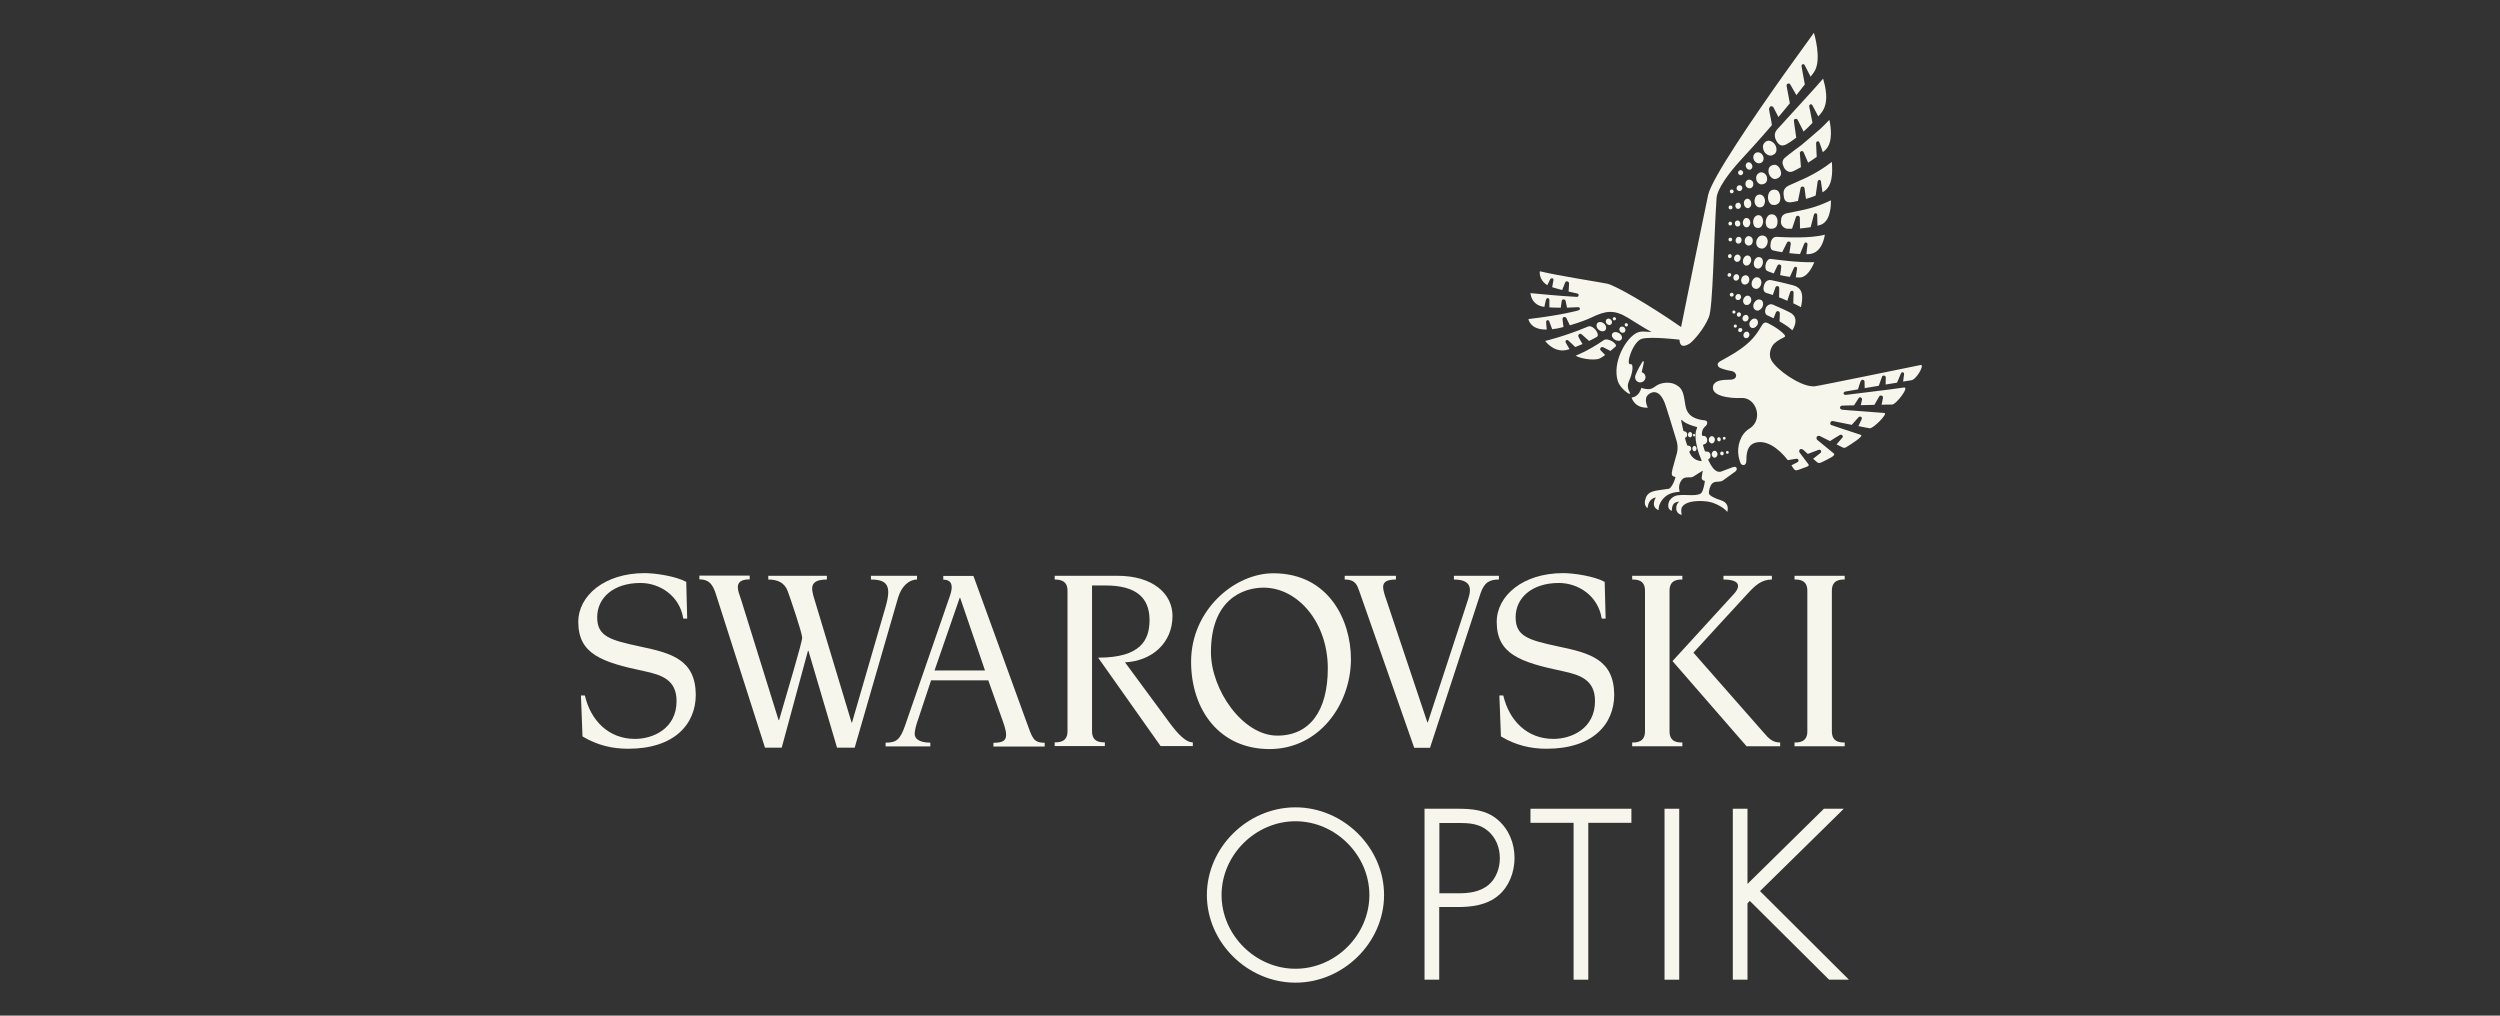 <?xml version="1.0" encoding="utf-8"?>
<!-- Generator: Adobe Illustrator 28.2.0, SVG Export Plug-In . SVG Version: 6.00 Build 0)  -->
<svg version="1.1" xmlns="http://www.w3.org/2000/svg" xmlns:xlink="http://www.w3.org/1999/xlink" x="0px" y="0px"
	 viewBox="0 0 160 65" style="enable-background:new 0 0 160 65;" xml:space="preserve">
<rect x="0" y="0" width="160" height="65" fill="#333333" stroke="none"/>
<style type="text/css">
	.st0{display:none;}
	.st1{display:inline;}
	.st2{display:inline;fill:#292827;}
	.st3{fill:#F6F6EC;}
	.st4{fill:#E65A6E;}
	.st5{fill:#F4F1E8;}
	.st6{fill:none;stroke:#F6F6EC;stroke-width:0.45;}
</style>
<g id="Ebene_1" class="st0">
	<rect class="st2" width="160" height="65"/>
</g>
<g id="Ebene_2">
	<g>
		<g>
			<g>
				<path class="st3" d="M40.98,41.38c-1.97-0.42-2.76-0.66-2.76-1.88c0-1.24,1.04-2.19,2.77-2.19c1.23,0,2.51,0.81,2.74,2.28
					l0.25,0l-0.06-2.35c-0.68-0.37-1.99-0.56-2.66-0.56c-2.58,0-4.25,1.45-4.25,3.12c0,2.06,1.49,2.58,4.25,3.16
					c1.11,0.24,2.04,0.56,2.04,1.91c0,1.75-1.49,2.42-2.66,2.42c-1.68,0-2.83-1.16-3.21-2.78h-0.25l0.1,2.62
					c0.94,0.57,1.92,0.79,2.92,0.79c2.98,0,4.33-1.59,4.33-3.46C44.51,42.22,42.98,41.8,40.98,41.38z"/>
				<path class="st3" d="M74.89,46.31L72,42.39c1.74-0.09,3.04-1.25,3.04-2.97c0-1.4-1.22-2.57-3.53-2.57h-4.01l0,0.24h0
					c0.37,0,0.82,0.08,0.82,0.71v9.01c0,0,0,0,0,0c0,0.7-0.57,0.7-0.82,0.7v0.24h0h3.21v-0.24c-0.26,0-0.82,0-0.82-0.71v-9.33h0.86
					c1.96,0,2.82,0.78,2.82,2.21c0,1.29-0.57,2.41-3.29,2.41l4,5.66h2.06l0-0.24C75.89,47.52,75.37,46.95,74.89,46.31z"/>
				<path class="st3" d="M58.69,37.09l0-0.24h-2.95v0.24c1.07,0,1.32,0.42,0.94,1.74c-0.15,0.52-2.15,7.41-2.15,7.41h-0.03
					c0,0-2.13-7.06-2.3-7.63c-0.22-0.76-0.59-1.52,0.72-1.52v-0.24h-3.75v0.24c0.6,0,1.04,0.19,1.25,0.76
					c0.13,0.35,0.92,2.66,0.92,2.96c0,0.3-0.98,3.54-1.48,5.28l-0.03,0c0,0-2.15-6.89-2.38-7.65c-0.12-0.38-0.23-0.61-0.23-0.86
					c0-0.33,0.23-0.5,0.76-0.5v-0.24h-3.22v0.24c0.73,0,0.91,0.47,1.1,1.08l3.1,9.69h1.07l1.68-6.2h0.03l1.83,6.2h1.13l2.78-9.61
					C57.7,37.51,58.18,37.09,58.69,37.09z"/>
				<path class="st3" d="M65.68,46.16l-3.38-9.3l-1.93,0v0.24c0.25,0,0.54,0.07,0.54,0.49c0,0.15-0.05,0.36-0.13,0.59
					c-0.05,0.15-2.85,8.24-2.85,8.24c-0.32,0.93-0.57,1.11-1.25,1.11l0,0.24h2.86v-0.24c-0.77,0-1-0.3-1-0.55
					c0-0.24,0.08-0.55,0.24-1l0.81-2.44h3.66l0.7,1.97c0.34,0.93,0.44,1.22,0.44,1.52c0,0.32-0.15,0.51-0.81,0.51v0.24h3.28v-0.24
					C66.13,47.52,66.09,47.29,65.68,46.16z M59.81,42.91l1.61-4.65h0.03l1.59,4.65H59.81z"/>
				<path class="st3" d="M81.49,36.69c-2.48,0-5.26,2.35-5.26,5.66c0,3.06,1.8,5.59,5.02,5.59c3.17,0,5.21-2.85,5.21-5.76
					C86.46,39.71,85.05,36.69,81.49,36.69z M81.75,47.08c-2.23,0-4.25-2.95-4.25-5.34c0-3.37,2.05-4.13,3.37-4.13
					c2.18,0,4.11,2.21,4.11,5.17C84.98,45.47,83.84,47.08,81.75,47.08z"/>
				<path class="st3" d="M112.86,46.87l-4.48-5.1c0,0,3.12-3.41,3.47-3.78c0.48-0.52,0.88-0.9,1.55-0.9v-0.24h-3.1v0.24
					c1.33,0,0.92,0.65,0.69,0.9c-0.23,0.25-3.95,4.32-3.95,4.32l4.74,5.45h2.15v-0.24C113.45,47.52,113.2,47.27,112.86,46.87z"/>
				<path class="st3" d="M118.06,37.09v-0.24h-3.21v0.24c0.26,0,0.82,0,0.82,0.71v9.01c0,0.71-0.57,0.71-0.82,0.71v0.24h3.21v-0.24
					c-0.26,0-0.82,0-0.82-0.71V37.8C117.24,37.09,117.8,37.09,118.06,37.09z"/>
				<path class="st3" d="M106.85,46.81V37.8c0-0.71,0.56-0.71,0.82-0.71v-0.24h-3.21v0.24c0.26,0,0.82,0,0.82,0.71v9.01
					c0,0.71-0.57,0.71-0.82,0.71v0.24h3.21v-0.24C107.41,47.52,106.85,47.52,106.85,46.81z"/>
				<path class="st3" d="M99.76,41.38c-1.97-0.42-2.76-0.66-2.76-1.88c0-1.24,1.04-2.19,2.77-2.19c1.23,0,2.51,0.81,2.74,2.28h0.25
					l-0.06-2.35c-0.68-0.37-1.99-0.56-2.66-0.56c-2.58,0-4.25,1.45-4.25,3.12c0,2.06,1.49,2.58,4.25,3.16
					c1.11,0.24,2.04,0.56,2.04,1.91c0,1.75-1.49,2.42-2.66,2.42c-1.68,0-2.83-1.16-3.21-2.78h-0.25l0.1,2.62
					c0.94,0.57,1.92,0.79,2.92,0.79c2.98,0,4.33-1.59,4.33-3.46C103.29,42.22,101.77,41.8,99.76,41.38z"/>
				<path class="st3" d="M95.91,36.85h-2.86v0.24c1.39,0,1.02,0.91,0.85,1.45c-0.38,1.19-2.52,7.69-2.52,7.69h-0.03l-2.65-7.92
					c-0.07-0.19-0.18-0.54-0.18-0.73c0-0.32,0.2-0.49,0.82-0.49v-0.24h-3.28v0.24c0.72,0,0.8,0.39,0.94,0.76l3.51,10.01h1.01
					c0,0,2.98-9.1,3.23-9.87c0.24-0.73,0.59-0.9,1.18-0.9V36.85z"/>
			</g>
			<g>
				<polygon class="st3" points="116.73,51.76 111.84,56.57 111.84,51.76 110.9,51.76 110.9,62.7 111.84,62.7 111.84,57.81 
					111.99,57.66 117.03,62.67 117.07,62.7 118.33,62.7 112.64,57.03 117.78,51.98 118,51.76 				"/>
				<polygon class="st3" points="106.53,51.76 106.53,62.7 107.42,62.7 107.47,62.7 107.47,51.81 107.47,51.76 				"/>
				<polygon class="st3" points="97.95,51.76 97.95,52.66 100.71,52.66 100.71,62.65 100.71,62.7 101.65,62.7 101.65,52.66 
					104.36,52.66 104.41,52.66 104.41,51.76 				"/>
				<path class="st3" d="M95.28,56.62L95.28,56.62c-0.56,0.48-1.31,0.55-1.91,0.55l-1.25,0v-4.5l1.25,0c0.64,0,1.31,0.04,1.85,0.5
					c0.5,0.42,0.77,1.05,0.77,1.76C95.99,55.6,95.72,56.25,95.28,56.62 M95.85,52.46c-0.76-0.65-1.69-0.7-2.57-0.7l-2.11,0V62.7
					h0.94v-4.65l1.17,0c0.82,0,1.87-0.09,2.64-0.76c0.62-0.52,1.01-1.43,1.01-2.37C96.93,53.93,96.55,53.06,95.85,52.46"/>
				<path id="_x3C_Pfad_x3E__00000106143264170349081100000011887935032697286324_" class="st3" d="M82.91,62
					c-2.56,0-4.73-2.16-4.73-4.72s2.17-4.72,4.73-4.72s4.73,2.16,4.73,4.72S85.48,62,82.91,62 M82.91,51.67
					c-3.07,0-5.67,2.57-5.67,5.61c0,3.04,2.6,5.61,5.67,5.61c3.07,0,5.67-2.57,5.67-5.61C88.58,54.24,85.98,51.67,82.91,51.67"/>
			</g>
		</g>
		<g>
			<g>
				<g>
					<circle class="st3" cx="110.35" cy="28.05" r="0.09"/>
					<path class="st3" d="M110.09,28.22c0.02-0.02,0.04-0.05,0.04-0.09c0-0.04-0.01-0.07-0.03-0.1s-0.05-0.04-0.08-0.05
						s-0.06,0.01-0.08,0.03c-0.02,0.02-0.04,0.05-0.04,0.09s0.01,0.07,0.03,0.1c0.02,0.03,0.05,0.04,0.08,0.05
						C110.04,28.25,110.07,28.24,110.09,28.22z"/>
					<path class="st3" d="M109.68,28.32c0.04-0.04,0.06-0.09,0.07-0.16s-0.01-0.12-0.05-0.17c-0.03-0.04-0.08-0.07-0.13-0.08
						c-0.05,0-0.1,0.02-0.14,0.06c-0.04,0.04-0.06,0.09-0.07,0.16c0,0.06,0.01,0.12,0.05,0.17c0.03,0.04,0.08,0.07,0.13,0.08
						S109.64,28.36,109.68,28.32z"/>
				</g>
				<g>
					
						<ellipse transform="matrix(0.707 -0.707 0.707 0.707 11.945 86.666)" class="st3" cx="110.55" cy="28.92" rx="0.09" ry="0.09"/>
					<path class="st3" d="M110.28,29.11c0.02-0.02,0.04-0.05,0.04-0.08c0-0.03-0.01-0.06-0.03-0.09c-0.02-0.02-0.05-0.04-0.08-0.04
						c-0.03,0-0.06,0.01-0.08,0.03c-0.02,0.02-0.04,0.05-0.04,0.08c0,0.03,0.01,0.06,0.03,0.09c0.02,0.02,0.05,0.04,0.08,0.04
						S110.25,29.14,110.28,29.11z"/>
					<path class="st3" d="M109.86,29.23c0.03-0.04,0.06-0.09,0.06-0.15c0-0.06-0.02-0.12-0.05-0.16s-0.08-0.07-0.13-0.07
						c-0.05,0-0.1,0.02-0.13,0.06c-0.03,0.04-0.06,0.09-0.06,0.15c0,0.06,0.02,0.12,0.05,0.16c0.03,0.04,0.08,0.07,0.13,0.07
						C109.78,29.29,109.83,29.27,109.86,29.23z"/>
				</g>
				<g>
					
						<ellipse transform="matrix(1 -4.319378e-03 4.319378e-03 1 -0.119 0.469)" class="st3" cx="108.42" cy="27.85" rx="0.07" ry="0.08"/>
					<path class="st3" d="M108.25,27.95c0.03-0.03,0.04-0.07,0.05-0.12s-0.01-0.09-0.03-0.12c-0.02-0.03-0.06-0.05-0.09-0.06
						s-0.07,0.01-0.1,0.04c-0.03,0.03-0.04,0.07-0.05,0.12s0.01,0.09,0.03,0.12c0.02,0.03,0.06,0.05,0.09,0.06
						S108.23,27.98,108.25,27.95z"/>
				</g>
				<path class="st3" d="M108.54,28.83c0.02-0.03,0.04-0.07,0.04-0.12c0-0.05-0.02-0.09-0.04-0.12c-0.03-0.03-0.06-0.05-0.1-0.05
					c-0.04,0-0.07,0.02-0.09,0.05c-0.02,0.03-0.04,0.07-0.04,0.12c0,0.05,0.02,0.09,0.04,0.12c0.03,0.03,0.06,0.05,0.1,0.05
					S108.51,28.86,108.54,28.83z"/>
				<path class="st3" d="M110.87,29.91c-0.02,0.01-0.57,0.22-0.72,0.27c-0.2,0.07-0.38-0.07-0.49-0.19
					c-0.15-0.18-0.28-0.44-0.31-0.51c-0.03-0.06-0.03-0.09,0.02-0.11c0.12-0.06,0.14-0.26,0.05-0.38c-0.06-0.08-0.13-0.09-0.2-0.09
					c-0.11,0-0.1-0.02-0.12-0.06c-0.02-0.05-0.07-0.21-0.1-0.32c-0.01-0.04,0-0.07,0.07-0.09c0.15-0.03,0.19-0.16,0.19-0.25
					c0-0.16-0.07-0.24-0.15-0.27c-0.04-0.01-0.11-0.01-0.15-0.02c-0.03-0.01-0.03-0.04-0.04-0.07c-0.01-0.37,0.19-0.51,0.26-0.57
					c0.1-0.1,0.15-0.34-0.1-0.35c-0.95-0.1-1.14-0.56-1.21-0.93c-0.03-0.15-0.06-0.4-0.11-0.64c-0.11-0.47-0.3-0.59-0.51-0.71
					c-0.33-0.19-0.91-0.17-1.27,0.08c-0.06,0.04-0.16,0.13-0.31,0.18c-0.22,0.07-0.53-0.02-0.62-0.06c0,0-0.09,0.3-0.22,0.41l0,0
					c-0.17,0.2-0.41,0.21-0.41,0.21l0,0l0,0l0,0c0.01,0.02,0.18,0.69,1.04,0.65c0,0-0.31-0.59,0.05-0.85c0,0,0.68-0.64,1.12,0.8
					c0,0,0.42,1.31,0.68,2.2c0.05,0.18,0.09,0.46,0.01,0.77c-0.07,0.28-0.13,0.43-0.28,1.01c-0.09,0.36-0.04,0.44,0.09,0.48
					l0.1,0.03c0,0-0.03,0.13-0.06,0.21c-0.08,0.22-0.25,0.52-0.36,0.54c-0.82,0.13-1.28,0.1-1.47,0.56
					c-0.21,0.53,0.11,0.68,0.11,0.68s0-0.41,0.3-0.6c0.14-0.09,0.22-0.07,0.23-0.08c-0.03,0.04-0.11,0.16-0.13,0.35
					c-0.04,0.35,0.3,0.46,0.3,0.46s-0.01-0.18,0.07-0.38c0.17-0.39,0.49-0.68,0.98-0.76c0.21-0.04,0.33,0,0.29-0.1
					c-0.02-0.05-0.1-0.37,0.13-0.68c0.1-0.13,0.19-0.18,0.45-0.18c0.26,0,0.22,0.01,0.57-0.22c0.16-0.1,0.34-0.21,0.34-0.21
					s-0.02,0.11-0.03,0.15c-0.02,0.15-0.05,0.29-0.04,0.35c0.02,0.13,0.2,0.16,0.2,0.16c0,0.1-0.07,0.39-0.07,0.39
					c-0.1,0.38-0.16,0.41-0.29,0.46c-0.14,0.05-0.34,0.06-0.47,0.06c-0.24,0-0.6-0.03-0.91,0.01c-0.3,0.04-0.52,0.28-0.57,0.45
					c-0.14,0.48,0.2,0.54,0.2,0.54s-0.03-0.42,0.23-0.53c0.15-0.06,0.24-0.05,0.24-0.05c-0.09,0.07-0.17,0.19-0.18,0.3
					c-0.08,0.49,0.34,0.54,0.34,0.54s-0.09-0.36,0.04-0.53c0.2-0.28,0.73-0.38,1.32-0.35c0.59,0.03,0.86,0.2,1.09,0.32
					c0.29,0.15,0.47,0.37,0.47,0.37c0.07-0.3,0.03-0.62-0.46-0.76c-0.29-0.08-0.71-0.29-0.72-0.42c-0.01-0.11,0.03-0.3,0.07-0.39
					c0.04-0.1,0.11-0.37,0.49-0.36c0.06,0,0.12-0.01,0.17-0.02c0.14-0.02,0.18-0.07,0.25-0.12c0.11-0.08,0.5-0.36,0.72-0.52
					C111.23,30.04,111.16,29.78,110.87,29.91z M108.91,29.51c-0.06,0-0.31-0.01-0.53-0.2c-0.01-0.01-0.01-0.01-0.02-0.02
					c-0.13-0.12-0.15-0.18-0.2-0.27c-0.04-0.07-0.06-0.12-0.03-0.13c0.12-0.06,0.15-0.26,0.02-0.34c-0.04-0.03-0.1-0.02-0.13-0.03
					c-0.04,0-0.05-0.06-0.07-0.11c-0.02-0.05-0.06-0.18-0.08-0.25s-0.04-0.14-0.01-0.15c0.05-0.02,0.08-0.05,0.1-0.09
					c0.04-0.09,0.02-0.23-0.06-0.28c-0.04-0.02-0.07-0.03-0.11-0.04c-0.06-0.01-0.06-0.05-0.08-0.14c0,0,0,0,0,0
					c-0.02-0.11-0.1-0.47-0.11-0.52c-0.01-0.06,0.01-0.09,0.06-0.04c0.22,0.24,0.85,0.41,0.91,0.42c0.06,0.01,0.05,0.03,0.04,0.07
					c-0.03,0.08-0.06,0.15-0.08,0.25c-0.07,0.46,0.09,1.06,0.21,1.42C108.79,29.17,108.89,29.43,108.91,29.51
					C108.92,29.51,108.91,29.51,108.91,29.51z"/>
				<path class="st3" d="M105.2,23.22c0.03-0.13-0.06-0.12-0.09-0.06c-0.07,0.11-0.31,0.51-0.44,0.85
					c-0.03,0.07-0.03,0.14-0.02,0.19c0.03,0.18,0.2,0.3,0.38,0.27c0.18-0.03,0.3-0.2,0.28-0.38c-0.02-0.13-0.12-0.23-0.24-0.27l0,0
					C105.1,23.66,105.16,23.38,105.2,23.22z"/>
			</g>
			<path class="st3" d="M122.92,23.36c-0.05,0.01-6.57,1.35-6.76,1.36c-0.08,0.01-0.12,0.01-0.2,0c-0.81-0.05-2.24-1.04-2.59-1.66
				c-0.2-0.35-0.05-0.75,0.08-0.95c0.14-0.21,0.41-0.37,0.74-0.53c0.05-0.03,0.09-0.06,0.02-0.15c-0.21-0.25-0.62-0.52-0.99-0.71
				c-0.15-0.08-0.31-0.17-0.47,0.12c-0.62,1.09-1.28,1.52-2.64,2.27c-0.29,0.16-0.17,0.35-0.05,0.42c0.07,0.04,0.35,0.15,0.77,0.22
				c0.35,0.06,0.43,0.54-0.09,0.55c-0.49,0.01-0.9,0.02-1.08,0.33c-0.27,0.72,1.04,0.88,1.8,0.84c0.94-0.04,1.43,1.4,0.49,1.97
				c-0.56,0.34-0.8,1.12-0.68,1.77c0.03,0.16,0.07,0.28,0.12,0.42c0.06,0.17,0.39,0.25,0.38-0.19c-0.01-0.75,0.25-0.99,0.52-1.09
				c0.71-0.24,1.51,0.3,2.13,1.1c0.18-0.03,0.43-0.07,0.55-0.09c0.06-0.01,0.12,0.03,0.13,0.08c0.02,0.05-0.01,0.11-0.06,0.14
				c-0.09,0.05-0.25,0.13-0.39,0.2c0.04,0.05,0.06,0.09,0.07,0.11c0.21,0.32,0.19,0.24,0.89-0.01c0.11-0.04,0.19-0.07,0.12-0.18
				c-0.04-0.06-0.52-0.69-0.55-0.73c-0.11-0.16,0.07-0.33,0.24-0.17c0.03,0.03,0.15,0.13,0.28,0.25c0.11-0.04,0.52-0.2,0.69-0.26
				c0.06-0.02,0.12,0,0.15,0.05c0.03,0.05,0.01,0.11-0.03,0.15c-0.1,0.08-0.32,0.26-0.47,0.37c0.08,0.07,0.14,0.12,0.16,0.14
				c0.16,0.14,0.2,0.2,0.52,0.02c0.38-0.2,0.81-0.37,0.63-0.51c0,0-0.98-0.8-1.05-0.86c-0.1-0.1-0.03-0.34,0.2-0.23
				c0.13,0.06,0.61,0.3,0.62,0.31c0.09-0.06,0.47-0.3,0.63-0.39c0.05-0.03,0.12-0.02,0.16,0.02c0.04,0.04,0.04,0.11,0,0.15
				c-0.08,0.1-0.25,0.29-0.37,0.43c0.17,0.09,0.35,0.17,0.4,0.2c0.06,0.03,0.14,0.03,0.2-0.01c0.3-0.18,1.18-0.73,0.95-0.8
				c-0.12-0.04-1.84-0.6-1.9-0.63c-0.1-0.05-0.06-0.29,0.13-0.25c0.06,0.01,0.63,0.13,1.19,0.24c0.12-0.13,0.34-0.38,0.44-0.49
				c0.04-0.04,0.11-0.05,0.16-0.02c0.05,0.03,0.06,0.09,0.04,0.14c-0.05,0.1-0.14,0.3-0.21,0.45c0.37,0.07,0.67,0.14,0.72,0.14
				c0.21,0.04,1.2-0.95,0.94-0.98c-0.26-0.03-2.5-0.18-2.71-0.21c-0.18-0.03-0.16-0.25,0-0.26c0.05,0,0.36-0.01,0.77-0.02
				c0.08-0.13,0.23-0.36,0.3-0.47c0.03-0.04,0.09-0.06,0.14-0.03l0,0c0.05,0.03,0.08,0.08,0.07,0.13c-0.02,0.08-0.05,0.22-0.08,0.36
				c0.28-0.01,0.58-0.01,0.87-0.02c0.09-0.16,0.24-0.42,0.31-0.54c0.03-0.05,0.1-0.07,0.16-0.05c0.06,0.02,0.09,0.08,0.08,0.14
				c-0.02,0.1-0.05,0.28-0.09,0.44c0.35-0.01,0.61-0.01,0.68-0.01c0.25,0,1.13-1.15,0.75-1.09c-0.07,0.01-0.49,0.07-1.02,0.14l0,0
				c0,0-2.55,0.32-2.67,0.33c-0.22,0.03-0.21-0.18-0.07-0.21c0.05-0.01,0.38-0.07,0.82-0.14c0.04-0.12,0.11-0.38,0.17-0.52
				c0.02-0.05,0.09-0.11,0.15-0.09c0.06,0.01,0.1,0.06,0.1,0.11c0,0.1,0.01,0.27,0.01,0.42c0.28-0.05,0.59-0.1,0.9-0.15
				c0.06-0.17,0.16-0.45,0.21-0.58c0.02-0.06,0.08-0.09,0.14-0.07c0.06,0.01,0.1,0.07,0.1,0.12c0,0.1-0.01,0.29-0.01,0.45
				c0.26-0.04,0.51-0.09,0.73-0.12c0.07-0.16,0.19-0.45,0.25-0.59c0.03-0.06,0.08-0.09,0.13-0.07c0.05,0.01,0.08,0.06,0.07,0.12
				c-0.01,0.11-0.04,0.31-0.06,0.47c0.3-0.05,0.5-0.08,0.5-0.08C122.63,24.34,123.21,23.31,122.92,23.36z"/>
			<g>
				<g>
					<circle class="st3" cx="110.97" cy="19.97" r="0.1"/>
					<path class="st3" d="M111.27,19.99c-0.04,0.01-0.07,0.03-0.09,0.06c-0.02,0.03-0.03,0.07-0.02,0.11
						c0.01,0.04,0.02,0.07,0.05,0.09s0.07,0.03,0.1,0.02c0.04-0.01,0.07-0.03,0.09-0.06c0.02-0.03,0.03-0.07,0.02-0.11
						s-0.02-0.07-0.05-0.09S111.31,19.98,111.27,19.99z"/>
					<path class="st3" d="M111.69,20.16c-0.05,0.01-0.1,0.04-0.13,0.09c-0.03,0.05-0.05,0.11-0.04,0.16s0.03,0.1,0.07,0.13
						c0.04,0.03,0.1,0.04,0.15,0.03c0.05-0.01,0.1-0.04,0.13-0.09c0.03-0.05,0.05-0.11,0.04-0.16c-0.01-0.05-0.03-0.1-0.07-0.13
						C111.8,20.15,111.74,20.14,111.69,20.16z"/>
					<path class="st3" d="M112.21,20.4c-0.07,0.02-0.14,0.08-0.19,0.15c-0.05,0.07-0.07,0.16-0.06,0.23s0.04,0.14,0.1,0.18
						c0.06,0.04,0.13,0.04,0.2,0.02c0.07-0.02,0.14-0.08,0.19-0.15c0.05-0.07,0.07-0.16,0.06-0.23c-0.01-0.07-0.04-0.14-0.1-0.18
						C112.36,20.38,112.28,20.38,112.21,20.4z"/>
				</g>
				<g>
					<circle class="st3" cx="111.06" cy="20.87" r="0.1"/>
					<path class="st3" d="M111.36,20.99c-0.04,0.01-0.07,0.02-0.09,0.05c-0.02,0.03-0.03,0.07-0.03,0.1
						c0.01,0.04,0.02,0.07,0.05,0.09c0.03,0.02,0.07,0.03,0.1,0.02s0.07-0.02,0.09-0.05s0.03-0.07,0.03-0.1
						c-0.01-0.04-0.02-0.07-0.05-0.09C111.43,21,111.39,20.99,111.36,20.99z"/>
					<path class="st3" d="M111.75,21.23c-0.05,0.01-0.1,0.04-0.13,0.09c-0.03,0.05-0.05,0.1-0.04,0.16s0.03,0.1,0.07,0.13
						c0.04,0.03,0.09,0.04,0.14,0.03c0.05-0.01,0.1-0.04,0.13-0.09c0.03-0.05,0.05-0.1,0.04-0.16s-0.03-0.1-0.07-0.13
						C111.85,21.22,111.8,21.22,111.75,21.23z"/>
				</g>
				<g>
					<path class="st3" d="M110.67,13.18c-0.02,0.02-0.04,0.05-0.04,0.09s0.01,0.06,0.03,0.09c0.02,0.02,0.05,0.04,0.09,0.04
						s0.06-0.01,0.09-0.03c0.02-0.02,0.04-0.05,0.04-0.09c0-0.03-0.01-0.06-0.03-0.09c-0.02-0.02-0.05-0.04-0.09-0.04
						C110.72,13.14,110.69,13.16,110.67,13.18z"/>
					<path class="st3" d="M111.11,13.03c-0.03,0.04-0.05,0.08-0.05,0.14c0,0.05,0.02,0.1,0.05,0.14c0.03,0.04,0.08,0.06,0.13,0.06
						c0.05,0,0.09-0.02,0.13-0.06c0.03-0.04,0.05-0.08,0.05-0.14c0-0.05-0.02-0.1-0.05-0.14s-0.08-0.06-0.13-0.06
						C111.19,12.98,111.14,13,111.11,13.03z"/>
					<path class="st3" d="M111.65,12.83c-0.04,0.06-0.05,0.14-0.04,0.22c0.01,0.08,0.04,0.15,0.09,0.2s0.11,0.08,0.18,0.07
						s0.12-0.05,0.16-0.11c0.04-0.06,0.05-0.14,0.04-0.22c-0.01-0.08-0.04-0.15-0.09-0.2c-0.05-0.05-0.11-0.08-0.18-0.07
						S111.69,12.78,111.65,12.83z"/>
					<path class="st3" d="M112.37,12.58c-0.05,0.08-0.08,0.19-0.08,0.31c0.01,0.12,0.05,0.22,0.12,0.29
						c0.06,0.07,0.16,0.1,0.25,0.09c0.09-0.01,0.16-0.04,0.22-0.12c0.05-0.08,0.08-0.19,0.08-0.31c-0.01-0.12-0.05-0.22-0.12-0.29
						c-0.06-0.07-0.14-0.1-0.23-0.1C112.51,12.46,112.42,12.5,112.37,12.58z"/>
					<path class="st3" d="M113.55,13.12c0.11,0,0.24-0.05,0.31-0.15c0.07-0.09,0.08-0.2,0.08-0.34s-0.05-0.28-0.12-0.38
						c-0.07-0.09-0.17-0.11-0.28-0.11c-0.11,0-0.21,0.04-0.28,0.13c-0.07,0.09-0.11,0.22-0.11,0.37c0,0.14,0.05,0.27,0.12,0.36
						C113.34,13.1,113.44,13.12,113.55,13.12z"/>
				</g>
				<g>
					<path class="st3" d="M110.73,12.18c-0.02,0.03-0.03,0.06-0.02,0.09c0.01,0.03,0.02,0.06,0.05,0.08
						c0.03,0.02,0.06,0.03,0.09,0.02c0.03-0.01,0.06-0.02,0.08-0.05c0.02-0.03,0.03-0.06,0.02-0.09c-0.01-0.03-0.02-0.06-0.05-0.08
						s-0.06-0.03-0.09-0.02S110.75,12.15,110.73,12.18z"/>
					<path class="st3" d="M111.19,11.91c-0.03,0.04-0.05,0.09-0.05,0.14c0,0.05,0.02,0.1,0.06,0.13s0.08,0.05,0.13,0.05
						c0.05,0,0.09-0.02,0.13-0.06c0.03-0.04,0.05-0.09,0.05-0.14c0-0.05-0.02-0.1-0.06-0.13c-0.03-0.03-0.08-0.05-0.13-0.05
						C111.27,11.86,111.23,11.88,111.19,11.91z"/>
					<path class="st3" d="M111.75,11.61c-0.04,0.06-0.05,0.13-0.04,0.21c0.01,0.08,0.05,0.14,0.11,0.18
						c0.05,0.04,0.12,0.06,0.19,0.05c0.07-0.01,0.13-0.05,0.16-0.11c0.04-0.06,0.05-0.13,0.04-0.21s-0.05-0.14-0.11-0.18
						c-0.05-0.04-0.12-0.06-0.19-0.05S111.79,11.55,111.75,11.61z"/>
					<path class="st3" d="M112.43,11.22c-0.04,0.09-0.05,0.19-0.02,0.3s0.1,0.19,0.18,0.24s0.18,0.05,0.27,0.02s0.16-0.07,0.2-0.16
						c0.04-0.09,0.05-0.19,0.02-0.3c-0.03-0.11-0.1-0.19-0.18-0.24s-0.17-0.06-0.26-0.04C112.55,11.08,112.47,11.14,112.43,11.22z"
						/>
					<path class="st3" d="M113.72,11.43c0.1-0.03,0.21-0.12,0.25-0.22s0.02-0.2-0.02-0.32c-0.04-0.12-0.12-0.24-0.22-0.3
						c-0.09-0.06-0.19-0.05-0.29-0.02s-0.19,0.09-0.23,0.2c-0.04,0.1-0.04,0.23,0,0.35c0.04,0.12,0.12,0.22,0.21,0.28
						C113.52,11.47,113.62,11.47,113.72,11.43z"/>
				</g>
				<g>
					<path class="st3" d="M110.8,18.74c-0.03,0.01-0.06,0.03-0.08,0.06c-0.02,0.03-0.02,0.06-0.01,0.09s0.03,0.06,0.06,0.08
						c0.03,0.02,0.06,0.02,0.09,0.01c0.03-0.01,0.06-0.03,0.08-0.06c0.02-0.03,0.02-0.06,0.01-0.09s-0.03-0.06-0.06-0.08
						C110.86,18.74,110.83,18.73,110.8,18.74z"/>
					<path class="st3" d="M111.16,18.84c-0.04,0.03-0.07,0.07-0.09,0.12c-0.01,0.05-0.01,0.1,0.01,0.15
						c0.02,0.04,0.06,0.08,0.11,0.09s0.1,0,0.14-0.02c0.04-0.03,0.07-0.07,0.09-0.12s0.01-0.1-0.01-0.15
						c-0.02-0.04-0.06-0.08-0.11-0.09C111.25,18.81,111.2,18.82,111.16,18.84z"/>
					<path class="st3" d="M111.72,18.96c-0.06,0.04-0.11,0.1-0.14,0.18c-0.03,0.08-0.03,0.16,0,0.23c0.03,0.07,0.07,0.12,0.14,0.14
						c0.07,0.02,0.14,0.01,0.2-0.02c0.06-0.04,0.11-0.1,0.14-0.18c0.03-0.08,0.03-0.16,0-0.23c-0.03-0.07-0.07-0.12-0.14-0.14
						C111.86,18.91,111.79,18.92,111.72,18.96z"/>
					<path class="st3" d="M112.46,19.19c-0.08,0.04-0.15,0.11-0.2,0.2c-0.05,0.09-0.06,0.19-0.04,0.28
						c0.02,0.09,0.08,0.14,0.15,0.18c0.07,0.04,0.14,0.04,0.22,0c0.08-0.04,0.15-0.11,0.2-0.2c0.05-0.09,0.06-0.19,0.04-0.28
						c-0.02-0.09-0.06-0.15-0.14-0.18S112.54,19.15,112.46,19.19z"/>
				</g>
				<g>
					<path class="st3" d="M110.63,17.49c-0.03,0.01-0.05,0.04-0.06,0.07c-0.01,0.03-0.01,0.07,0,0.09c0.01,0.03,0.04,0.05,0.07,0.06
						c0.03,0.01,0.06,0.01,0.09-0.01c0.03-0.01,0.05-0.04,0.06-0.07c0.01-0.03,0.01-0.07,0-0.09c-0.01-0.03-0.04-0.05-0.07-0.06
						S110.66,17.48,110.63,17.49z"/>
					<path class="st3" d="M111.03,17.58c-0.04,0.03-0.07,0.07-0.09,0.13c-0.01,0.06-0.01,0.11,0.02,0.16
						c0.02,0.05,0.06,0.08,0.11,0.09c0.05,0.01,0.1,0,0.14-0.03c0.04-0.03,0.07-0.07,0.09-0.13s0.01-0.11-0.02-0.16
						c-0.02-0.05-0.06-0.08-0.11-0.09S111.07,17.55,111.03,17.58z"/>
					<path class="st3" d="M111.56,17.67c-0.06,0.05-0.1,0.11-0.12,0.2c-0.02,0.08,0,0.16,0.03,0.22s0.09,0.11,0.16,0.12
						c0.07,0.01,0.14-0.01,0.2-0.05c0.06-0.05,0.1-0.11,0.12-0.2s0-0.16-0.03-0.22s-0.09-0.11-0.16-0.12S111.62,17.63,111.56,17.67z
						"/>
					<path class="st3" d="M112.28,17.8c-0.07,0.05-0.13,0.14-0.16,0.24s-0.02,0.21,0.02,0.29s0.11,0.13,0.19,0.15
						c0.08,0.02,0.15,0.01,0.22-0.04c0.07-0.05,0.13-0.14,0.16-0.24c0.03-0.1,0.02-0.21-0.02-0.29c-0.04-0.08-0.09-0.13-0.17-0.15
						C112.43,17.73,112.35,17.74,112.28,17.8z"/>
				</g>
				<g>
					<path class="st3" d="M110.63,16.3c-0.02,0.02-0.04,0.05-0.04,0.09c0,0.03,0.01,0.07,0.03,0.09c0.02,0.02,0.05,0.04,0.08,0.04
						c0.03,0,0.06-0.01,0.09-0.04c0.02-0.02,0.04-0.05,0.04-0.09c0-0.03-0.01-0.07-0.03-0.09s-0.05-0.04-0.08-0.04
						C110.68,16.26,110.65,16.28,110.63,16.3z"/>
					<path class="st3" d="M111.1,16.32c-0.05,0.03-0.09,0.08-0.11,0.14c-0.02,0.06-0.02,0.13,0.01,0.18
						c0.02,0.05,0.07,0.09,0.12,0.11c0.05,0.02,0.11,0.01,0.16-0.02c0.05-0.03,0.09-0.08,0.11-0.14c0.02-0.06,0.02-0.13-0.01-0.18
						c-0.02-0.05-0.07-0.09-0.12-0.11C111.2,16.28,111.15,16.29,111.1,16.32z"/>
					<path class="st3" d="M111.7,16.4c-0.06,0.04-0.11,0.12-0.14,0.2c-0.02,0.09-0.02,0.17,0.01,0.25c0.03,0.07,0.08,0.12,0.15,0.14
						s0.14,0,0.2-0.04s0.11-0.12,0.14-0.2s0.02-0.17-0.01-0.25c-0.03-0.07-0.08-0.12-0.15-0.14
						C111.84,16.34,111.76,16.35,111.7,16.4z"/>
					<path class="st3" d="M112.41,16.5c-0.07,0.05-0.12,0.14-0.15,0.24c-0.03,0.1-0.02,0.21,0.01,0.29s0.1,0.13,0.18,0.15
						c0.08,0.02,0.15,0.01,0.21-0.04c0.07-0.05,0.12-0.14,0.15-0.24c0.03-0.1,0.02-0.21-0.01-0.29c-0.03-0.08-0.09-0.13-0.17-0.15
						C112.56,16.44,112.48,16.45,112.41,16.5z"/>
				</g>
				<g>
					<path class="st3" d="M110.69,15.22c-0.03,0.01-0.05,0.04-0.06,0.07c-0.01,0.03-0.01,0.06,0,0.09c0.01,0.03,0.04,0.05,0.07,0.06
						c0.03,0.01,0.06,0.01,0.09,0s0.05-0.04,0.06-0.07c0.01-0.03,0.01-0.06,0-0.09c-0.01-0.03-0.04-0.05-0.07-0.06
						C110.75,15.2,110.72,15.21,110.69,15.22z"/>
					<path class="st3" d="M111.16,15.2c-0.04,0.03-0.07,0.09-0.08,0.15s0,0.12,0.03,0.16s0.07,0.08,0.13,0.08
						c0.05,0.01,0.1-0.01,0.14-0.04c0.04-0.03,0.07-0.09,0.08-0.15c0.01-0.06,0-0.12-0.03-0.16c-0.03-0.04-0.07-0.08-0.13-0.08
						C111.25,15.15,111.2,15.17,111.16,15.2z"/>
					<path class="st3" d="M111.73,15.21c-0.05,0.06-0.07,0.14-0.07,0.22c0,0.08,0.03,0.16,0.08,0.21c0.05,0.05,0.12,0.08,0.19,0.08
						c0.07-0.01,0.14-0.04,0.18-0.1c0.05-0.06,0.07-0.14,0.07-0.22c0-0.08-0.03-0.16-0.08-0.21c-0.05-0.05-0.12-0.08-0.19-0.08
						C111.84,15.11,111.78,15.15,111.73,15.21z"/>
					<path class="st3" d="M112.58,15.14c-0.08,0.06-0.14,0.16-0.17,0.28s-0.01,0.23,0.04,0.32c0.05,0.09,0.14,0.14,0.24,0.16
						c0.1,0.02,0.18,0.01,0.26-0.06c0.08-0.06,0.14-0.16,0.17-0.28c0.03-0.12,0.01-0.23-0.04-0.32c-0.05-0.09-0.12-0.14-0.22-0.16
						S112.66,15.08,112.58,15.14z"/>
				</g>
				<g>
					<path class="st3" d="M111.08,14.16c-0.03,0.03-0.05,0.08-0.05,0.14c0,0.05,0.02,0.1,0.05,0.14c0.03,0.04,0.08,0.06,0.12,0.06
						c0.05,0,0.09-0.02,0.13-0.05s0.05-0.08,0.05-0.14c0-0.05-0.02-0.1-0.05-0.14c-0.03-0.04-0.08-0.06-0.12-0.06
						S111.11,14.13,111.08,14.16z"/>
					<path class="st3" d="M110.67,14.21c-0.03,0.02-0.05,0.04-0.05,0.08c-0.01,0.03,0,0.07,0.02,0.09c0.02,0.03,0.04,0.05,0.07,0.05
						s0.06,0,0.09-0.02s0.05-0.04,0.05-0.08c0.01-0.03,0-0.07-0.02-0.09c-0.02-0.03-0.04-0.05-0.07-0.05
						C110.72,14.18,110.69,14.19,110.67,14.21z"/>
					<path class="st3" d="M111.61,14.04c-0.04,0.06-0.07,0.13-0.07,0.21s0.03,0.16,0.07,0.21c0.04,0.05,0.1,0.09,0.17,0.09
						s0.12-0.03,0.17-0.09c0.04-0.06,0.07-0.13,0.07-0.21s-0.03-0.16-0.07-0.21c-0.04-0.05-0.1-0.09-0.17-0.09
						S111.65,13.98,111.61,14.04z"/>
					<path class="st3" d="M112.31,13.88c-0.06,0.07-0.1,0.18-0.11,0.3c0,0.12,0.03,0.22,0.08,0.3c0.06,0.08,0.14,0.11,0.23,0.11
						c0.09,0,0.16-0.02,0.22-0.1c0.06-0.07,0.1-0.18,0.11-0.3c0-0.12-0.03-0.22-0.08-0.3c-0.06-0.08-0.13-0.12-0.22-0.12
						C112.46,13.77,112.37,13.81,112.31,13.88z"/>
					<path class="st3" d="M113.32,14.64c0.1,0.01,0.25-0.02,0.33-0.1c0.08-0.08,0.11-0.2,0.11-0.34c0.01-0.14-0.03-0.26-0.09-0.34
						c-0.06-0.09-0.14-0.13-0.24-0.14c-0.1-0.01-0.2,0.01-0.27,0.09c-0.08,0.08-0.13,0.2-0.15,0.33c-0.02,0.13,0.01,0.26,0.06,0.36
						C113.14,14.59,113.22,14.63,113.32,14.64z"/>
				</g>
				<g>
					<path class="st3" d="M103.42,20.43c0.01-0.03,0.01-0.05-0.01-0.08s-0.04-0.04-0.06-0.05c-0.03-0.01-0.05-0.01-0.08,0.01
						c-0.02,0.01-0.04,0.04-0.05,0.06c-0.01,0.03-0.01,0.05,0.01,0.08s0.04,0.04,0.06,0.05c0.03,0.01,0.05,0.01,0.08-0.01
						C103.39,20.48,103.41,20.45,103.42,20.43z"/>
					<path class="st3" d="M103.17,20.62c0-0.05-0.02-0.11-0.06-0.15c-0.04-0.04-0.09-0.07-0.14-0.08c-0.05-0.01-0.1,0.01-0.14,0.04
						c-0.04,0.03-0.06,0.08-0.06,0.14c0,0.05,0.02,0.11,0.06,0.15c0.04,0.04,0.09,0.07,0.14,0.08c0.05,0.01,0.1-0.01,0.14-0.04
						C103.15,20.72,103.17,20.67,103.17,20.62z"/>
					<path class="st3" d="M102.79,20.94c-0.01-0.08-0.05-0.16-0.12-0.22c-0.07-0.07-0.15-0.1-0.23-0.11
						c-0.08-0.01-0.15,0.01-0.2,0.06s-0.07,0.13-0.06,0.2c0.01,0.08,0.05,0.16,0.12,0.22c0.07,0.07,0.15,0.1,0.23,0.11
						c0.08,0.01,0.15-0.01,0.2-0.06S102.8,21.02,102.79,20.94z"/>
				</g>
				<g>
					<path class="st3" d="M103.79,21.51c-0.03-0.07-0.09-0.14-0.17-0.19c-0.08-0.05-0.17-0.07-0.25-0.07
						c-0.08,0.01-0.15,0.04-0.18,0.1c-0.04,0.06-0.04,0.13-0.01,0.2c0.03,0.07,0.09,0.14,0.17,0.19c0.08,0.05,0.17,0.07,0.25,0.07
						s0.15-0.04,0.18-0.1C103.81,21.65,103.82,21.58,103.79,21.51z"/>
					<path class="st3" d="M104.19,20.8c0-0.03-0.01-0.05-0.03-0.08c-0.02-0.02-0.04-0.03-0.07-0.04c-0.03,0-0.05,0.01-0.08,0.03
						s-0.03,0.04-0.03,0.07c0,0.03,0.01,0.05,0.03,0.08c0.02,0.02,0.04,0.03,0.07,0.04c0.03,0,0.05-0.01,0.08-0.03
						C104.17,20.86,104.18,20.83,104.19,20.8z"/>
					<path class="st3" d="M104.03,21.1c-0.01-0.05-0.03-0.1-0.07-0.14c-0.04-0.04-0.09-0.06-0.15-0.06s-0.1,0.02-0.13,0.06
						s-0.05,0.09-0.04,0.14c0.01,0.05,0.03,0.1,0.07,0.14c0.04,0.04,0.09,0.06,0.15,0.06s0.1-0.02,0.13-0.06
						S104.03,21.15,104.03,21.1z"/>
				</g>
				<g>
					<path class="st3" d="M113.74,8.28c-0.21,0.23-0.19,0.54-0.01,0.8l0.02,0.03c0.16,0.22,0.33,0.25,0.57,0.13
						c0.15-0.08,0.37-0.22,0.64-0.43c-0.05-0.31-0.13-0.91-0.15-1.07c-0.01-0.06,0.03-0.12,0.09-0.13c0.06-0.02,0.12,0.01,0.15,0.06
						c0.07,0.13,0.26,0.51,0.38,0.75c0.18-0.16,0.37-0.35,0.57-0.56c-0.07-0.35-0.18-0.9-0.21-1.04c-0.01-0.06,0.02-0.12,0.07-0.14
						c0.05-0.02,0.1,0,0.13,0.05c0.06,0.11,0.25,0.46,0.38,0.72c0.06-0.07,0.12-0.14,0.18-0.21c0.57-0.68,0.25-1.77,0.13-2.21
						C116.55,5.21,114.56,7.38,113.74,8.28z"/>
					<path class="st3" d="M114.16,10.69c0.1,0.21,0.3,0.36,0.52,0.3c0.1-0.03,0.31-0.14,0.58-0.29c-0.02-0.3-0.06-0.76-0.07-0.9
						c0-0.06,0.04-0.11,0.1-0.13c0.06-0.01,0.12,0.02,0.14,0.07c0.05,0.11,0.19,0.43,0.29,0.67c0.19-0.12,0.37-0.24,0.55-0.37
						c-0.01-0.29-0.04-0.73-0.04-0.87c0-0.06,0.04-0.11,0.09-0.13c0.05-0.01,0.1,0.02,0.12,0.07c0.04,0.1,0.14,0.38,0.22,0.63
						c0.05-0.04,0.1-0.08,0.14-0.12c0.56-0.51,0.36-1.56,0.28-1.95l0,0c-0.19,0.2-0.38,0.39-0.56,0.56c-0.3,0.26-1.15,1-1.25,1.07
						l0,0c0,0,0,0,0,0c0,0-0.77,0.56-1.04,0.8c-0.14,0.12-0.19,0.31-0.11,0.48L114.16,10.69z"/>
				</g>
				<g>
					<path class="st3" d="M117.18,12.82c-1.02,0.48-1.51,0.57-2.83,0.83c-0.18,0.04-0.32,0.15-0.35,0.34
						c-0.01,0.1-0.02,0.14-0.02,0.19c-0.02,0.24,0.2,0.46,0.44,0.46c0.02,0,0.12,0,0.27,0c0.09-0.26,0.21-0.63,0.25-0.75
						c0.02-0.06,0.08-0.09,0.14-0.08c0.06,0.01,0.1,0.06,0.11,0.12c0,0.12,0.01,0.43,0.01,0.69c0.21-0.02,0.45-0.04,0.68-0.08
						c0.07-0.28,0.18-0.67,0.21-0.8c0.02-0.06,0.07-0.1,0.12-0.09c0.05,0,0.09,0.05,0.09,0.11c0,0.11,0.01,0.42,0.02,0.69
						c0.09-0.03,0.17-0.05,0.25-0.08C117.21,14.09,117.18,12.98,117.18,12.82z"/>
					<path class="st3" d="M113.7,15.16c-0.18-0.01-0.32,0.13-0.37,0.35c-0.05,0.25-0.02,0.47,0.13,0.51
						c0.16,0.04,0.37,0.09,0.6,0.12c0.07-0.14,0.23-0.47,0.31-0.62c0.03-0.05,0.09-0.08,0.15-0.06c0.06,0.02,0.09,0.08,0.09,0.14
						c-0.02,0.14-0.06,0.43-0.09,0.6c0.23,0.03,0.47,0.05,0.68,0.06c0.09-0.22,0.22-0.54,0.27-0.66c0.02-0.06,0.08-0.09,0.13-0.08
						c0.05,0.01,0.08,0.06,0.08,0.12c-0.01,0.11-0.04,0.4-0.07,0.63c0.1,0,0.19-0.01,0.26-0.02c0.72-0.11,0.89-1.02,0.92-1.23
						C115.84,15.27,114.35,15.19,113.7,15.16z"/>
					<path class="st3" d="M116.12,16.78c-1.07,0.03-2.39-0.16-2.79-0.21c-0.3-0.03-0.45,0.59-0.27,0.74
						c0.05,0.04,0.22,0.11,0.46,0.19c0.08-0.16,0.19-0.4,0.24-0.51c0.03-0.05,0.09-0.08,0.15-0.06c0.06,0.02,0.09,0.07,0.09,0.13
						c-0.01,0.13-0.04,0.37-0.07,0.55c0.19,0.04,0.4,0.08,0.62,0.11c0.09-0.21,0.21-0.46,0.26-0.57c0.03-0.06,0.08-0.09,0.13-0.07
						c0.05,0.01,0.08,0.06,0.07,0.12c-0.01,0.1-0.05,0.34-0.08,0.55c0.07,0,0.14,0.01,0.21,0.01
						C115.65,17.78,115.96,17.14,116.12,16.78z"/>
					<path class="st3" d="M115.05,18.39c-0.07-0.05-0.14-0.09-0.29-0.13c-0.55-0.15-1.07-0.26-1.4-0.33
						c-0.24-0.05-0.41,0.12-0.46,0.32l-0.02,0.08c-0.06,0.23,0.03,0.38,0.17,0.42c0.14,0.04,0.28,0.09,0.41,0.13
						c0.06-0.17,0.13-0.38,0.17-0.49c0.02-0.06,0.08-0.09,0.14-0.08c0.06,0.01,0.1,0.06,0.1,0.12c0,0.14,0,0.41-0.01,0.6
						c0.19,0.07,0.37,0.15,0.53,0.22c0.07-0.21,0.14-0.45,0.18-0.55c0.02-0.06,0.07-0.09,0.13-0.09c0.05,0.01,0.09,0.05,0.09,0.11
						c0,0.13-0.01,0.46-0.02,0.69c0.25,0.12,0.42,0.21,0.49,0.25C115.39,19.08,115.39,18.61,115.05,18.39z"/>
					<path class="st3" d="M114.7,20.09c-0.14-0.12-0.84-0.42-1.25-0.6c-0.15-0.07-0.38,0.05-0.44,0.22
						c-0.01,0.02-0.02,0.05-0.02,0.07c-0.06,0.19,0,0.35,0.13,0.41c0.04,0.02,0.19,0.08,0.39,0.18c0.05-0.14,0.11-0.29,0.15-0.38
						c0.02-0.06,0.08-0.09,0.15-0.07c0.06,0.01,0.1,0.07,0.1,0.13c0,0.12-0.01,0.35-0.02,0.52c0.3,0.17,0.61,0.37,0.82,0.57
						C114.94,20.77,115.02,20.35,114.7,20.09z"/>
				</g>
				<path class="st3" d="M101.63,20.9c-1.49,0.63-2.74,0.92-2.74,0.92s0.6,0.85,1.51,0.54c0.02-0.01,0.03-0.01,0.05-0.02
					c-0.09-0.14-0.19-0.32-0.24-0.41c-0.03-0.05-0.02-0.12,0.02-0.15c0.04-0.03,0.1-0.03,0.14,0.01c0.1,0.09,0.32,0.3,0.45,0.42
					c0.16-0.06,0.31-0.13,0.46-0.19c-0.09-0.15-0.21-0.36-0.26-0.47c-0.03-0.05-0.01-0.12,0.04-0.16c0.05-0.04,0.12-0.04,0.16,0
					c0.11,0.1,0.35,0.31,0.48,0.43c0.24-0.12,0.42-0.21,0.5-0.26C102.43,21.41,101.96,20.76,101.63,20.9z"/>
				<path class="st3" d="M102.64,21.77c-1.06,0.73-1.8,0.99-1.8,0.99c0.23,0.17,1.13,0.34,1.52,0.19c0.08-0.03,0.22-0.12,0.37-0.23
					c-0.11-0.11-0.22-0.23-0.29-0.3c-0.04-0.04-0.04-0.11,0-0.16c0.04-0.05,0.1-0.06,0.16-0.04c0.11,0.05,0.31,0.16,0.47,0.24
					c0.16-0.13,0.29-0.24,0.33-0.28C103.55,22.01,102.91,21.59,102.64,21.77z"/>
				<g>
					<path class="st3" d="M111.25,10.99c-0.02,0.04-0.02,0.08,0,0.12s0.05,0.07,0.09,0.09c0.04,0.02,0.08,0.02,0.12,0
						c0.04-0.02,0.07-0.05,0.09-0.09c0.02-0.04,0.02-0.08,0-0.12c-0.02-0.04-0.05-0.07-0.09-0.09s-0.08-0.02-0.12,0
						C111.3,10.92,111.27,10.95,111.25,10.99z"/>
					<path class="st3" d="M111.75,10.5c-0.03,0.05-0.03,0.12-0.01,0.18c0.02,0.06,0.06,0.11,0.11,0.15
						c0.05,0.03,0.11,0.04,0.16,0.03s0.1-0.06,0.12-0.11c0.03-0.05,0.03-0.12,0.01-0.18c-0.02-0.06-0.06-0.11-0.11-0.15
						c-0.05-0.03-0.11-0.04-0.16-0.03C111.81,10.41,111.77,10.45,111.75,10.5z"/>
					<path class="st3" d="M112.22,9.98c-0.02,0.09-0.01,0.18,0.04,0.27c0.05,0.09,0.12,0.15,0.2,0.18c0.08,0.03,0.17,0.03,0.25-0.01
						c0.08-0.04,0.13-0.11,0.15-0.2c0.02-0.09,0.01-0.18-0.04-0.27s-0.12-0.15-0.2-0.18c-0.08-0.03-0.17-0.03-0.25,0.01
						C112.3,9.82,112.24,9.9,112.22,9.98z"/>
					<path class="st3" d="M112.83,9.33c-0.01,0.12,0.01,0.25,0.08,0.37c0.07,0.12,0.18,0.2,0.29,0.24c0.11,0.04,0.22,0.01,0.32-0.05
						s0.15-0.13,0.17-0.25s-0.01-0.25-0.08-0.37s-0.18-0.2-0.29-0.24s-0.21-0.03-0.31,0.03C112.92,9.13,112.85,9.22,112.83,9.33z"/>
				</g>
				<path class="st3" d="M116.09,2.1c-0.02,0.02-1.88,2.61-1.88,2.61c-1.92,2.71-4.66,6.7-4.89,7.77c-0.35,1.63-1.41,6.85-1.73,8.45
					c-2.1-1.46-4.18-2.64-4.71-2.77c-0.28-0.07-3.16-0.51-4.33-0.8c0,0-0.1,0.54,0.48,0.89c0.07-0.14,0.14-0.29,0.18-0.37
					c0.03-0.05,0.08-0.08,0.14-0.07c0.05,0.01,0.08,0.06,0.07,0.12c-0.02,0.1-0.05,0.29-0.08,0.45c0.18,0.06,0.41,0.12,0.64,0.18
					c0.06-0.16,0.15-0.37,0.19-0.48c0.02-0.06,0.09-0.09,0.15-0.07c0.06,0.02,0.1,0.07,0.1,0.13c0,0.12-0.02,0.34-0.03,0.52
					c0.25,0.06,0.49,0.11,0.54,0.12c0.16,0.03,0.12,0.23-0.02,0.22c-0.93-0.04-2.96-0.24-2.96-0.24s0.03,0.78,0.89,0.88
					c0.04-0.16,0.07-0.37,0.11-0.47c0.02-0.06,0.07-0.1,0.12-0.09h0c0.05,0.01,0.09,0.05,0.09,0.11c0,0.11,0,0.31,0,0.48
					c0.21,0.02,0.47,0.02,0.73,0.02c0.02-0.16,0.04-0.33,0.06-0.43c0.01-0.06,0.06-0.1,0.12-0.1c0.06,0,0.11,0.04,0.13,0.1
					c0.02,0.1,0.06,0.27,0.09,0.43c0.35-0.01,0.64-0.03,0.68-0.03c0.18-0.02,0.18,0.17,0.06,0.2c-0.11,0.03-1.03,0.3-3.21,0.56
					c0,0,0.1,0.7,1.17,0.67c-0.01-0.17-0.03-0.36-0.04-0.47c0-0.06,0.03-0.11,0.08-0.13c0.05-0.01,0.1,0.02,0.12,0.07
					c0.04,0.11,0.13,0.35,0.19,0.51c0.22-0.02,0.47-0.07,0.72-0.14c-0.02-0.17-0.05-0.39-0.06-0.51c-0.01-0.06,0.04-0.12,0.1-0.13
					c0.06-0.01,0.12,0.01,0.15,0.07c0.05,0.1,0.14,0.3,0.22,0.46c0.63-0.18,1.2-0.41,1.34-0.48c0.94-0.46,1.48-0.55,2.38,0
					c0.16,0.09,1.12,0.71,1.51,0.91c-0.13-0.01-0.35-0.02-0.46-0.03c-0.11-0.01-0.31,0-0.46,0.07c-0.74,0.34-1.61,1.92-1.24,3.1
					c0.13,0.43,0.74,0.91,0.79,0.8c0.02-0.05-0.28-0.36-0.08-0.79c0.27-0.58,0.3-1.14,0.11-1.09c-0.36,0.09,0.15-1.48,0.73-1.63
					c0.6-0.16,2.4,0.06,2.4,0.06c0,0.28,0.12,0.57,0.63,0.26c0.2-0.12,0.93-0.91,1.25-1.71c0.26-0.65,0.3-4.73,0.49-7.61
					c0.04-0.59,0.77-1.59,1.54-2.43c0.48-0.52,1.25-1.36,2-2.24c-0.03-0.31-0.17-0.85-0.18-1.02c0-0.06,0.04-0.17,0.11-0.19
					c0.07-0.01,0.14,0.02,0.17,0.07c0.06,0.11,0.2,0.39,0.32,0.62c0.24-0.29,0.49-0.58,0.73-0.88c-0.07-0.35-0.18-0.97-0.21-1.12
					c-0.01-0.06,0.03-0.12,0.09-0.14c0.06-0.02,0.12,0,0.15,0.06c0.06,0.1,0.24,0.42,0.39,0.68c0.18-0.23,0.36-0.46,0.54-0.69
					c-0.06-0.33-0.19-1-0.21-1.15c-0.01-0.06,0.02-0.12,0.07-0.14c0.05-0.02,0.1,0.01,0.13,0.06c0.06,0.12,0.25,0.49,0.38,0.74
					c0.07-0.1,0.15-0.2,0.22-0.3C116.63,3.83,116.09,2.1,116.09,2.1z"/>
				<path class="st3" d="M117.24,10.36c-1.12,0.87-2.05,1.18-2.75,1.51c-0.24,0.11-0.37,0.3-0.34,0.56l0.01,0.11
					c0.03,0.28,0.13,0.41,0.41,0.41c0.05,0,0.24-0.03,0.5-0.09c0.05-0.27,0.14-0.69,0.17-0.83c0.01-0.06,0.07-0.1,0.13-0.09
					c0.06,0,0.11,0.05,0.12,0.11c0.02,0.12,0.06,0.43,0.09,0.68c0.21-0.06,0.42-0.13,0.62-0.21c0.04-0.28,0.11-0.76,0.13-0.9
					c0.01-0.06,0.06-0.1,0.11-0.11c0.05,0,0.09,0.04,0.1,0.1c0.02,0.11,0.06,0.43,0.1,0.7c0.08-0.05,0.16-0.1,0.22-0.16
					C117.37,11.68,117.25,10.67,117.24,10.36z"/>
			</g>
		</g>
	</g>
</g>
</svg>
